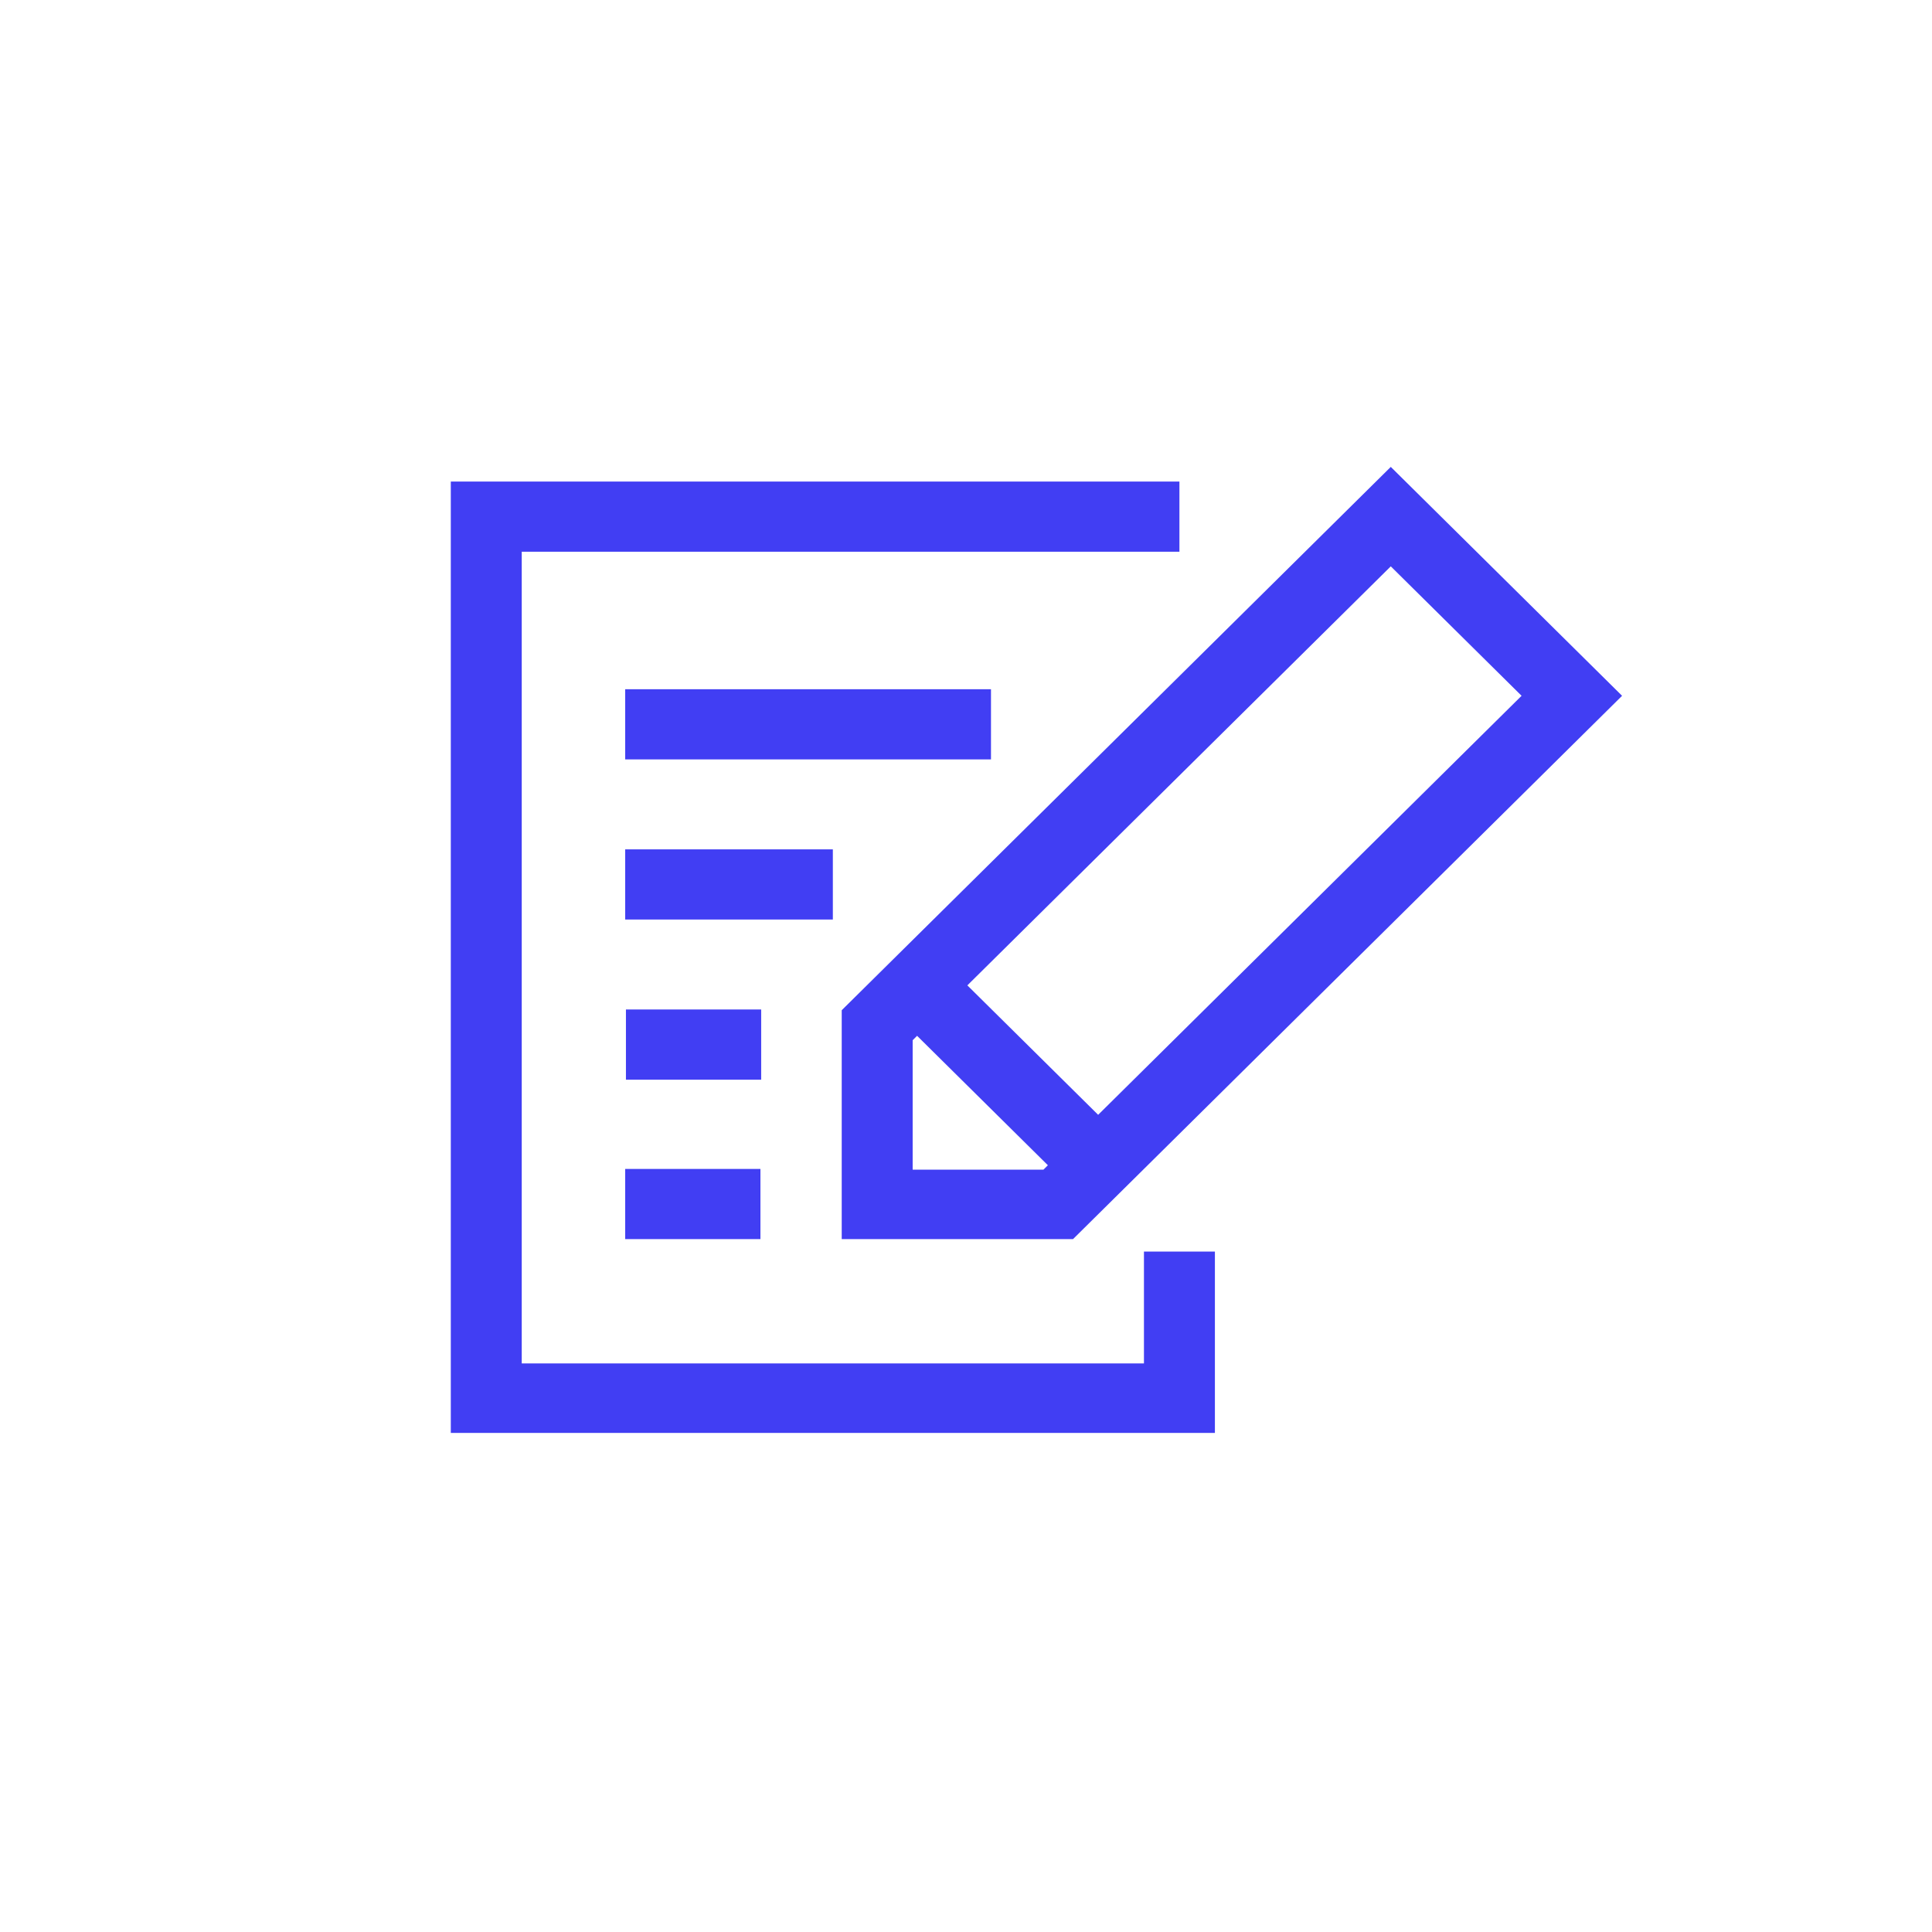 <svg width="120" height="120" fill="none" xmlns="http://www.w3.org/2000/svg"><path d="M61.552 47.168h-22.72v-4.36h22.72v4.36Zm-9.822 5.587H38.832v4.36H51.73v-4.36Zm-4.452 9.947h-8.4v4.36h8.4v-4.36Zm-8.446 14.262h8.4v-4.36h-8.4v4.36Zm32.221 7.721H32.406V34.27h40.85v-4.36H28V89h47.46V77.736h-4.407v6.95ZM52.281 62.747 86.384 29l14.366 14.217-34.103 33.747H52.281V62.747Zm12.53 9.902.275-.273-8.124-8.04-.275.273v8.04h8.124Zm21.573-37.472-26.3 26.026 8.124 8.04 26.3-26.026-8.124-8.04Z" fill="#413ef3"/></svg>